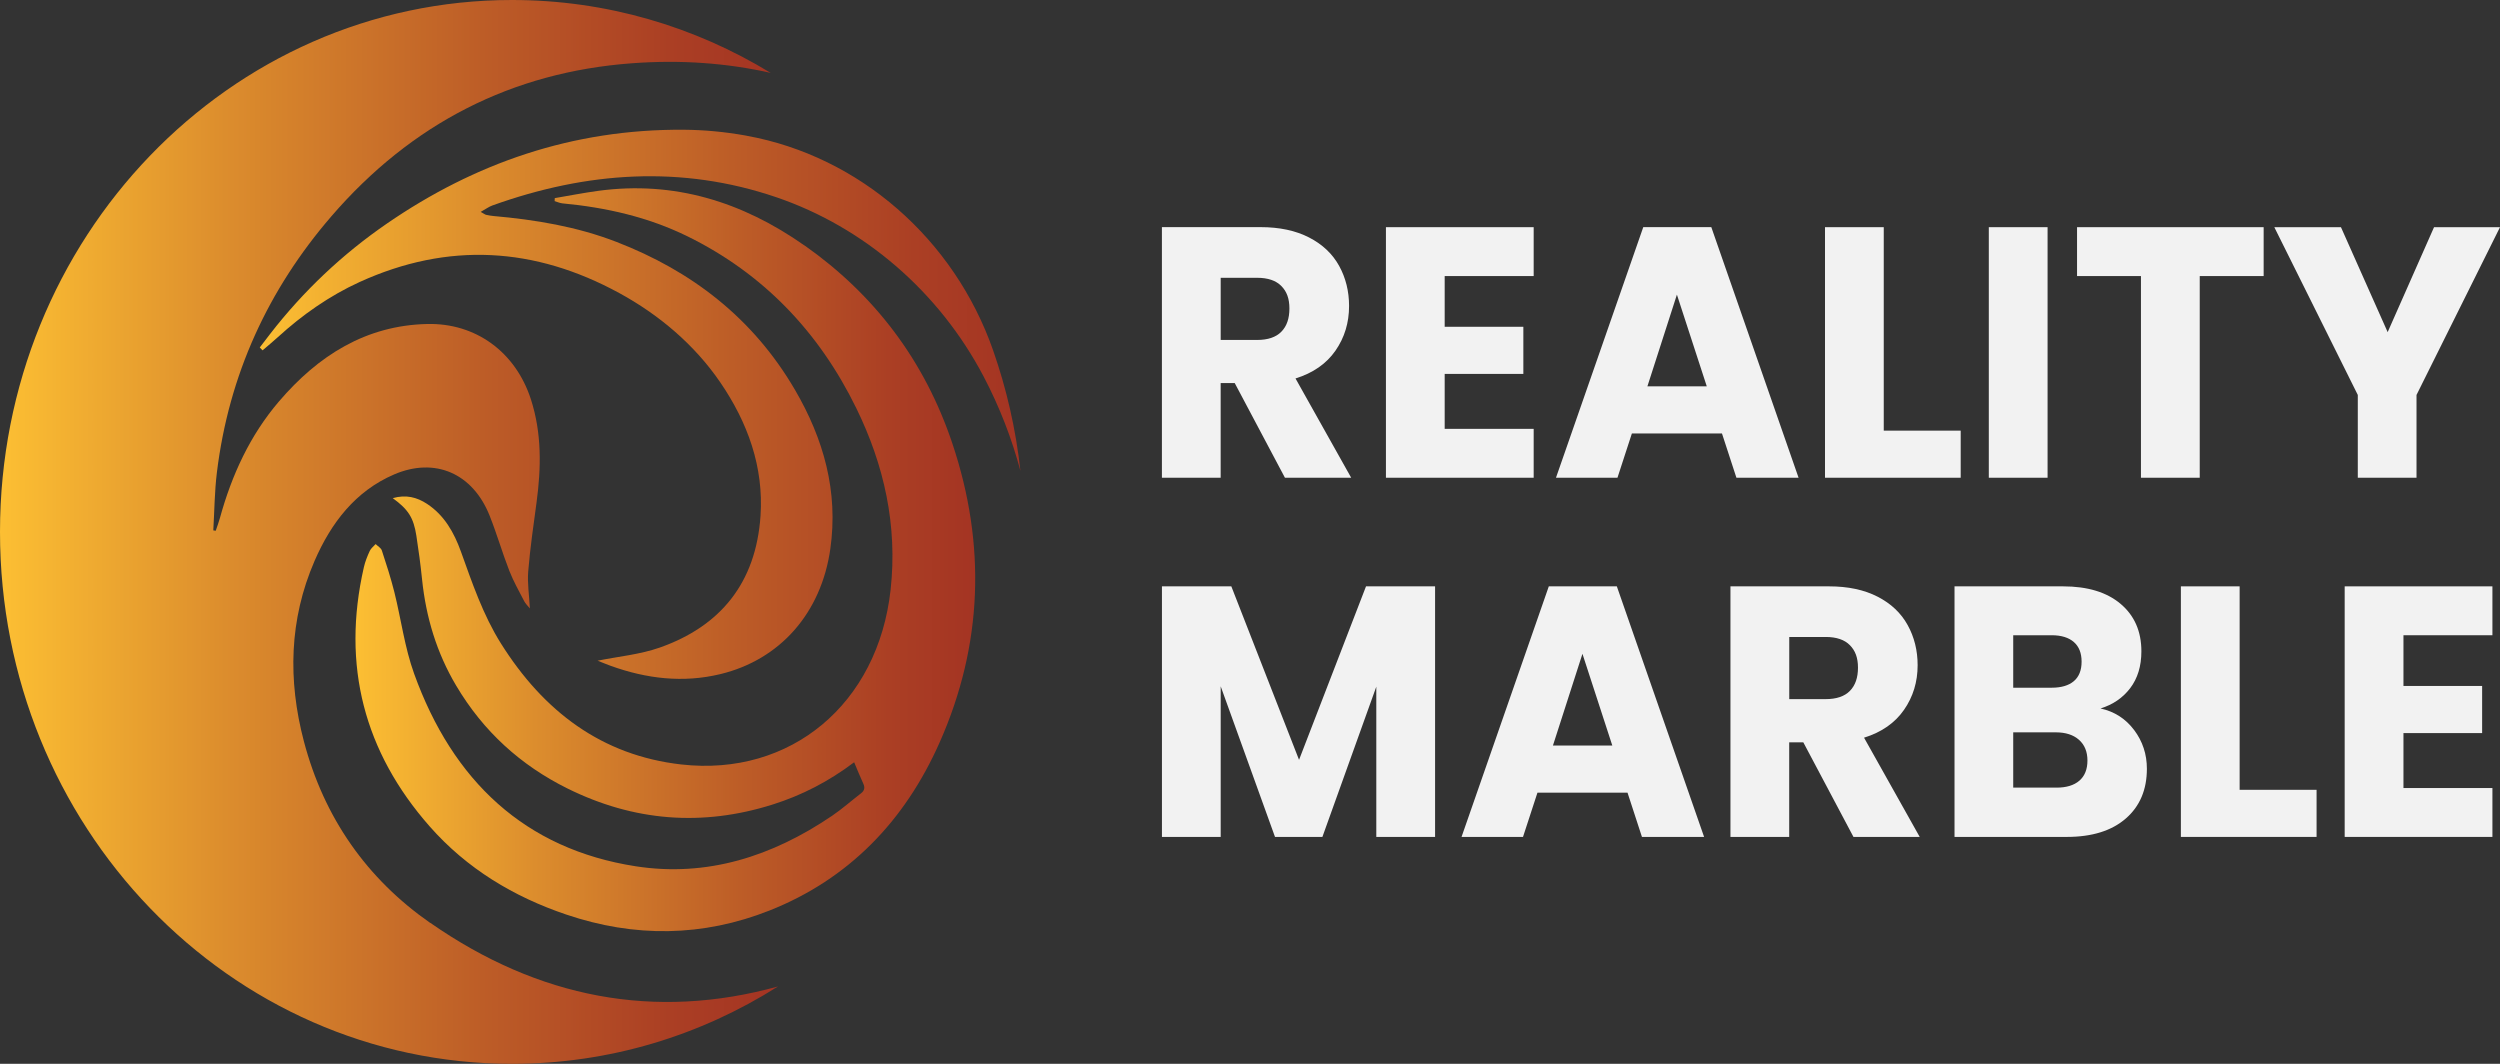 <?xml version="1.0" encoding="UTF-8"?> <svg xmlns="http://www.w3.org/2000/svg" width="94" height="40" viewBox="0 0 94 40" fill="none"><rect x="0" y="0" width="94" height="40" fill="#333333" stroke="none"/><path d="M48.313 17.962L46.426 14.404H45.897V17.962H43.688V8.54H47.394C48.109 8.54 48.719 8.67 49.221 8.929C49.725 9.188 50.101 9.544 50.351 9.996C50.6 10.448 50.725 10.952 50.725 11.505C50.725 12.132 50.556 12.691 50.215 13.183C49.874 13.675 49.373 14.024 48.711 14.23L50.804 17.962H48.311H48.313ZM45.898 12.782H47.268C47.673 12.782 47.977 12.679 48.178 12.473C48.382 12.267 48.482 11.976 48.482 11.6C48.482 11.225 48.382 10.96 48.178 10.754C47.975 10.548 47.673 10.445 47.268 10.445H45.898V12.78V12.782Z" fill="#F2F2F2"></path><path d="M54.32 10.38V12.287H57.278V14.059H54.32V16.125H57.666V17.963H52.111V8.542H57.666V10.38H54.32Z" fill="#F2F2F2"></path><path d="M64.743 16.298H61.359L60.817 17.962H58.505L61.787 8.54H64.345L67.626 17.962H65.289L64.746 16.298H64.743ZM64.175 14.527L63.052 11.078L61.942 14.527H64.177H64.175Z" fill="#F2F2F2"></path><path d="M70.828 16.192H73.722V17.963H68.62V8.542H70.829V16.192H70.828Z" fill="#F2F2F2"></path><path d="M76.989 8.542V17.963H74.779V8.542H76.989Z" fill="#F2F2F2"></path><path d="M85.113 8.542V10.38H82.71V17.963H80.5V10.38H78.097V8.542H85.111H85.113Z" fill="#F2F2F2"></path><path d="M94 8.542L90.861 14.85V17.963H88.653V14.85L85.514 8.542H88.02L89.776 12.488L91.52 8.542H94Z" fill="#F2F2F2"></path><path d="M53.959 22.047V31.468H51.749V25.819L49.722 31.468H47.94L45.898 25.805V31.468H43.689V22.047H46.298L48.844 28.57L51.362 22.047H53.959Z" fill="#F2F2F2"></path><path d="M61.191 29.805H57.808L57.265 31.468H54.954L58.235 22.047H60.793L64.074 31.468H61.737L61.195 29.805H61.191ZM60.623 28.033L59.5 24.583L58.39 28.033H60.625H60.623Z" fill="#F2F2F2"></path><path d="M69.69 31.468L67.804 27.911H67.274V31.468H65.065V22.047H68.772C69.487 22.047 70.096 22.177 70.599 22.436C71.103 22.695 71.479 23.051 71.728 23.503C71.978 23.955 72.103 24.459 72.103 25.012C72.103 25.639 71.933 26.198 71.592 26.689C71.251 27.181 70.751 27.531 70.088 27.737L72.181 31.468H69.688H69.69ZM67.276 26.287H68.645C69.05 26.287 69.354 26.184 69.556 25.978C69.759 25.772 69.86 25.481 69.86 25.105C69.86 24.73 69.759 24.465 69.556 24.259C69.353 24.053 69.05 23.95 68.645 23.95H67.276V26.286V26.287Z" fill="#F2F2F2"></path><path d="M80.244 27.449C80.563 27.875 80.723 28.36 80.723 28.905C80.723 29.693 80.459 30.317 79.929 30.777C79.4 31.237 78.66 31.468 77.713 31.468H73.49V22.047H77.571C78.492 22.047 79.214 22.266 79.734 22.705C80.255 23.144 80.516 23.739 80.516 24.49C80.516 25.046 80.375 25.506 80.097 25.873C79.817 26.241 79.444 26.495 78.979 26.638C79.504 26.754 79.926 27.025 80.244 27.451V27.449ZM75.697 25.858H77.144C77.505 25.858 77.784 25.775 77.977 25.611C78.171 25.446 78.268 25.202 78.268 24.879C78.268 24.557 78.172 24.311 77.977 24.141C77.784 23.972 77.505 23.885 77.144 23.885H75.697V25.858ZM78.184 29.354C78.385 29.18 78.488 28.927 78.488 28.596C78.488 28.265 78.382 28.006 78.171 27.818C77.96 27.63 77.668 27.536 77.299 27.536H75.697V29.615H77.325C77.694 29.615 77.98 29.529 78.184 29.354Z" fill="#F2F2F2"></path><path d="M84.209 29.697H87.103V31.468H82.001V22.047H84.21V29.697H84.209Z" fill="#F2F2F2"></path><path d="M90.37 23.885V25.792H93.328V27.564H90.37V29.63H93.715V31.468H88.16V22.047H93.715V23.885H90.37Z" fill="#F2F2F2"></path><path d="M30.249 9.231C27.905 7.582 25.343 6.791 22.499 7.175C21.95 7.249 21.405 7.357 20.859 7.449C20.858 7.487 20.856 7.524 20.854 7.562C20.953 7.592 21.051 7.638 21.152 7.647C22.787 7.801 24.372 8.159 25.862 8.892C28.687 10.285 30.786 12.462 32.197 15.348C33.245 17.489 33.752 19.761 33.487 22.173C33.015 26.465 29.733 29.207 25.619 28.744C22.63 28.406 20.44 26.752 18.83 24.186C18.162 23.119 17.757 21.925 17.331 20.74C17.072 20.019 16.703 19.369 16.053 18.943C15.674 18.696 15.269 18.589 14.767 18.73C15.355 19.159 15.551 19.467 15.656 20.147C15.741 20.689 15.813 21.234 15.869 21.779C16.016 23.21 16.421 24.55 17.151 25.778C18.173 27.502 19.579 28.775 21.333 29.645C23.832 30.883 26.404 31.086 29.052 30.25C30.142 29.906 31.151 29.389 32.116 28.661C32.237 28.947 32.341 29.207 32.458 29.46C32.53 29.615 32.506 29.726 32.375 29.828C32.01 30.108 31.663 30.418 31.284 30.675C29.038 32.2 26.58 32.989 23.902 32.572C19.738 31.925 17.024 29.362 15.57 25.328C15.216 24.347 15.082 23.285 14.828 22.264C14.695 21.736 14.528 21.215 14.357 20.697C14.325 20.601 14.204 20.537 14.124 20.457C14.048 20.542 13.949 20.616 13.903 20.715C13.812 20.911 13.729 21.119 13.681 21.33C12.836 25.03 13.7 28.278 16.148 31.064C17.554 32.665 19.32 33.721 21.291 34.387C23.854 35.255 26.42 35.233 28.945 34.231C31.909 33.052 34.016 30.881 35.33 27.916C36.954 24.254 37.082 20.479 35.81 16.678C34.765 13.556 32.882 11.081 30.249 9.227V9.231Z" fill="url(#paint0_linear_1096_95)"></path><path d="M16.175 34.701C13.8 33.045 12.183 30.753 11.425 27.869C10.822 25.575 10.873 23.293 11.826 21.094C12.452 19.651 13.367 18.462 14.823 17.837C16.357 17.181 17.776 17.794 18.411 19.392C18.682 20.072 18.885 20.78 19.15 21.461C19.304 21.855 19.515 22.226 19.709 22.603C19.753 22.691 19.83 22.763 19.923 22.877C19.898 22.37 19.824 21.922 19.861 21.483C19.933 20.618 20.056 19.759 20.173 18.9C20.35 17.59 20.374 16.292 19.963 15.018C19.386 13.233 17.887 12.141 16.067 12.182C13.76 12.234 11.969 13.363 10.484 15.1C9.404 16.365 8.716 17.854 8.271 19.471C8.226 19.636 8.166 19.796 8.111 19.957C8.081 19.952 8.051 19.947 8.02 19.942C8.063 19.217 8.067 18.486 8.155 17.766C8.606 14.087 10.084 10.888 12.455 8.138C15.471 4.641 19.258 2.711 23.76 2.379C25.572 2.244 27.313 2.365 28.978 2.741C26.124 1.001 22.8 0 19.25 0C8.618 0 0 8.954 0 20C0 31.046 8.618 40 19.25 40C22.913 40 26.337 38.936 29.252 37.091C24.622 38.371 20.243 37.532 16.175 34.696V34.701Z" fill="url(#paint1_linear_1096_95)"></path><path d="M28.086 5.106C28.06 5.101 28.033 5.096 28.007 5.091C27.247 4.957 26.478 4.883 25.707 4.878C21.509 4.849 17.835 6.147 14.554 8.402C12.882 9.551 11.412 10.936 10.154 12.56C10.025 12.727 9.897 12.895 9.767 13.065C9.802 13.101 9.838 13.136 9.873 13.173C10.065 13.008 10.26 12.847 10.446 12.678C11.366 11.838 12.393 11.12 13.512 10.608C16.858 9.081 20.117 9.292 23.281 11.017C24.769 11.828 26.108 12.952 27.082 14.376C28.121 15.896 28.718 17.563 28.596 19.39C28.426 21.928 27.076 23.55 24.809 24.348C24.057 24.613 23.243 24.684 22.47 24.842C22.605 24.895 22.782 24.97 22.961 25.035C24.308 25.52 25.681 25.686 27.084 25.347C29.337 24.804 30.879 23.043 31.22 20.641C31.529 18.469 30.962 16.494 29.893 14.661C28.316 11.958 26.006 10.189 23.18 9.096C21.689 8.519 20.137 8.263 18.562 8.123C18.467 8.115 18.373 8.098 18.28 8.078C18.242 8.07 18.208 8.042 18.074 7.967C18.267 7.859 18.384 7.772 18.512 7.726C22.053 6.453 25.627 6.203 29.186 7.415C32.496 8.542 35.311 10.974 36.981 14.15C37.589 15.307 38.045 16.494 38.368 17.704C38.194 16.13 37.845 14.611 37.339 13.168C35.874 8.981 32.306 5.876 28.082 5.106H28.086Z" fill="url(#paint2_linear_1096_95)"></path><defs><linearGradient id="paint0_linear_1096_95" x1="13.364" y1="21.046" x2="36.667" y2="21.046" gradientUnits="userSpaceOnUse"><stop stop-color="#FCBF33"></stop><stop offset="0.29" stop-color="#DC8D2D"></stop><stop offset="0.62" stop-color="#BD5D27"></stop><stop offset="0.86" stop-color="#AB3F24"></stop><stop offset="1" stop-color="#A43423"></stop></linearGradient><linearGradient id="paint1_linear_1096_95" x1="0" y1="20.005" x2="29.252" y2="20.005" gradientUnits="userSpaceOnUse"><stop stop-color="#FCBF33"></stop><stop offset="0.29" stop-color="#DC8D2D"></stop><stop offset="0.62" stop-color="#BD5D27"></stop><stop offset="0.86" stop-color="#AB3F24"></stop><stop offset="1" stop-color="#A43423"></stop></linearGradient><linearGradient id="paint2_linear_1096_95" x1="9.769" y1="15.201" x2="38.371" y2="15.201" gradientUnits="userSpaceOnUse"><stop stop-color="#FCBF33"></stop><stop offset="0.29" stop-color="#DC8D2D"></stop><stop offset="0.62" stop-color="#BD5D27"></stop><stop offset="0.86" stop-color="#AB3F24"></stop><stop offset="1" stop-color="#A43423"></stop></linearGradient></defs></svg> 